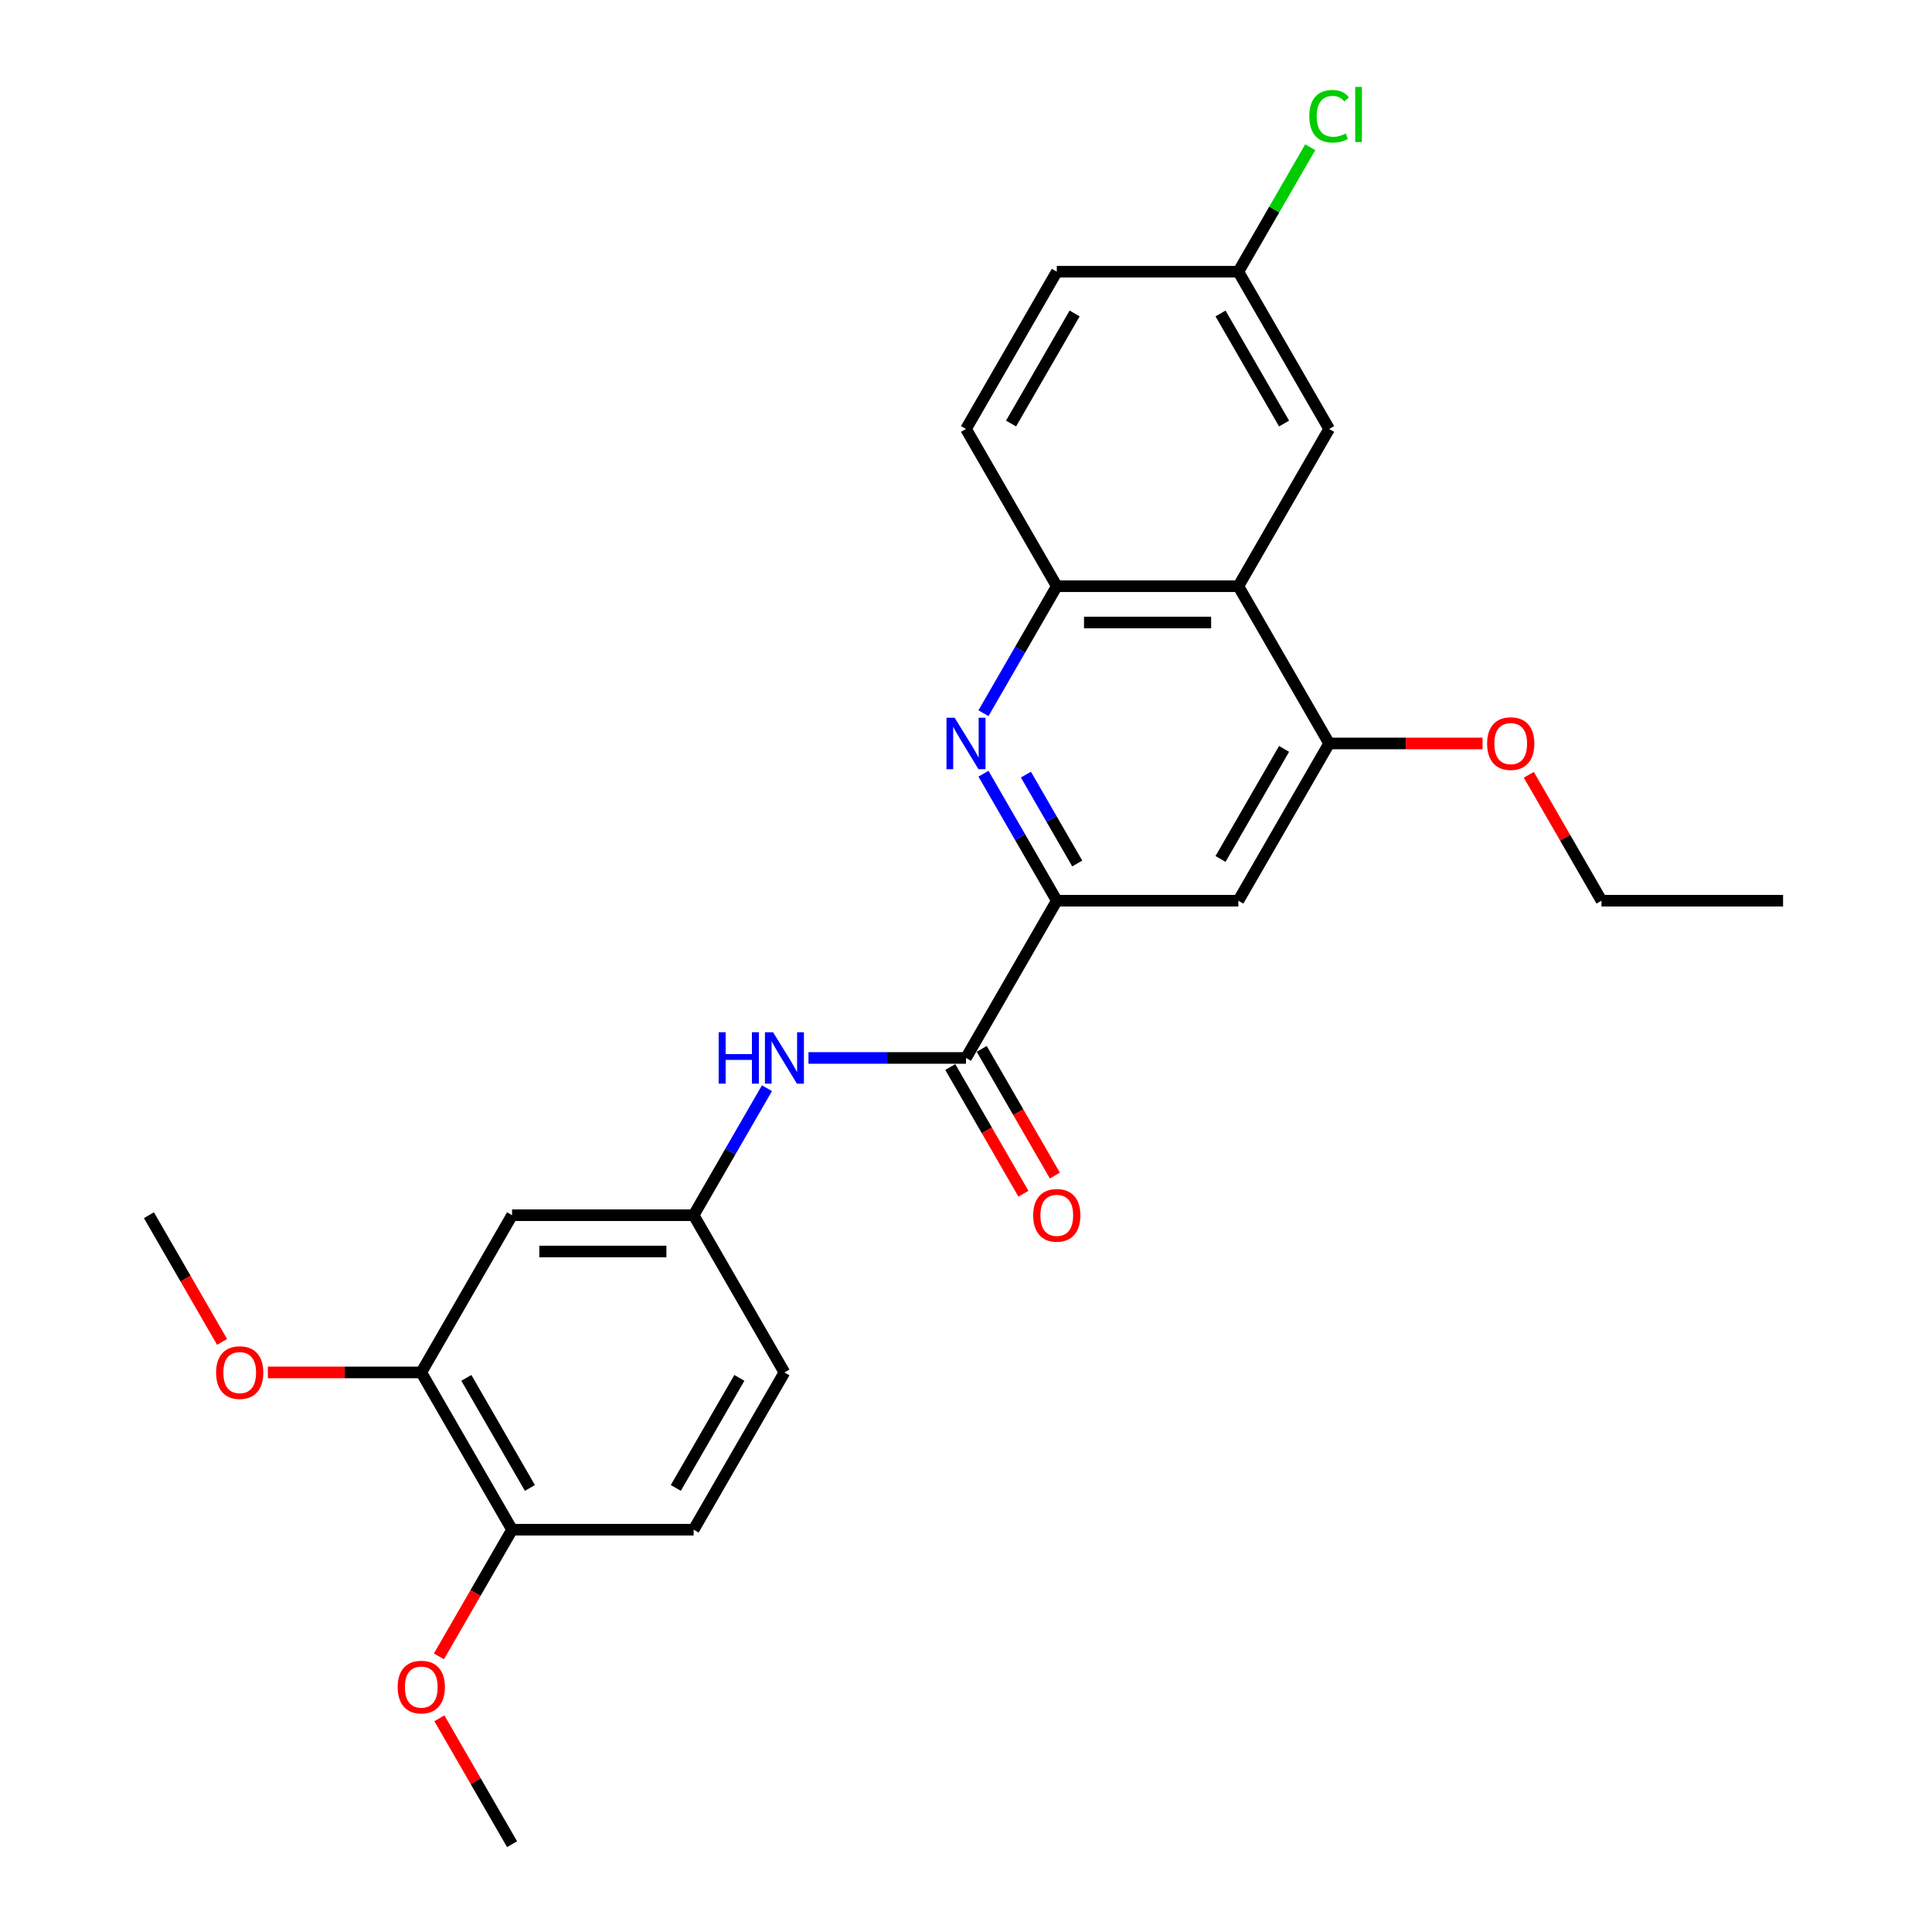 <?xml version='1.0' encoding='iso-8859-1'?>
<svg version='1.1' baseProfile='full'
              xmlns='http://www.w3.org/2000/svg'
                      xmlns:rdkit='http://www.rdkit.org/xml'
                      xmlns:xlink='http://www.w3.org/1999/xlink'
                  xml:space='preserve'
width='1000px' height='1000px' viewBox='0 0 1000 1000'>
<!-- END OF HEADER -->
<rect style='opacity:1.0;fill:#FFFFFF;stroke:none' width='1000' height='1000' x='0' y='0'> </rect>
<path class='bond-0' d='M 509.04,400.47 L 528.015,433.337' style='fill:none;fill-rule:evenodd;stroke:#0000FF;stroke-width:6px;stroke-linecap:butt;stroke-linejoin:miter;stroke-opacity:1' />
<path class='bond-0' d='M 528.015,433.337 L 546.991,466.203' style='fill:none;fill-rule:evenodd;stroke:#000000;stroke-width:6px;stroke-linecap:butt;stroke-linejoin:miter;stroke-opacity:1' />
<path class='bond-0' d='M 531.01,400.932 L 544.293,423.939' style='fill:none;fill-rule:evenodd;stroke:#0000FF;stroke-width:6px;stroke-linecap:butt;stroke-linejoin:miter;stroke-opacity:1' />
<path class='bond-0' d='M 544.293,423.939 L 557.576,446.945' style='fill:none;fill-rule:evenodd;stroke:#000000;stroke-width:6px;stroke-linecap:butt;stroke-linejoin:miter;stroke-opacity:1' />
<path class='bond-3' d='M 509.04,369.156 L 528.015,336.289' style='fill:none;fill-rule:evenodd;stroke:#0000FF;stroke-width:6px;stroke-linecap:butt;stroke-linejoin:miter;stroke-opacity:1' />
<path class='bond-3' d='M 528.015,336.289 L 546.991,303.423' style='fill:none;fill-rule:evenodd;stroke:#000000;stroke-width:6px;stroke-linecap:butt;stroke-linejoin:miter;stroke-opacity:1' />
<path class='bond-1' d='M 546.991,466.203 L 500,547.594' style='fill:none;fill-rule:evenodd;stroke:#000000;stroke-width:6px;stroke-linecap:butt;stroke-linejoin:miter;stroke-opacity:1' />
<path class='bond-5' d='M 546.991,466.203 L 640.972,466.203' style='fill:none;fill-rule:evenodd;stroke:#000000;stroke-width:6px;stroke-linecap:butt;stroke-linejoin:miter;stroke-opacity:1' />
<path class='bond-6' d='M 500,547.594 L 459.231,547.594' style='fill:none;fill-rule:evenodd;stroke:#000000;stroke-width:6px;stroke-linecap:butt;stroke-linejoin:miter;stroke-opacity:1' />
<path class='bond-6' d='M 459.231,547.594 L 418.462,547.594' style='fill:none;fill-rule:evenodd;stroke:#0000FF;stroke-width:6px;stroke-linecap:butt;stroke-linejoin:miter;stroke-opacity:1' />
<path class='bond-12' d='M 491.861,552.293 L 510.793,585.084' style='fill:none;fill-rule:evenodd;stroke:#000000;stroke-width:6px;stroke-linecap:butt;stroke-linejoin:miter;stroke-opacity:1' />
<path class='bond-12' d='M 510.793,585.084 L 529.725,617.875' style='fill:none;fill-rule:evenodd;stroke:#FF0000;stroke-width:6px;stroke-linecap:butt;stroke-linejoin:miter;stroke-opacity:1' />
<path class='bond-12' d='M 508.139,542.895 L 527.071,575.686' style='fill:none;fill-rule:evenodd;stroke:#000000;stroke-width:6px;stroke-linecap:butt;stroke-linejoin:miter;stroke-opacity:1' />
<path class='bond-12' d='M 527.071,575.686 L 546.003,608.477' style='fill:none;fill-rule:evenodd;stroke:#FF0000;stroke-width:6px;stroke-linecap:butt;stroke-linejoin:miter;stroke-opacity:1' />
<path class='bond-2' d='M 640.972,303.423 L 546.991,303.423' style='fill:none;fill-rule:evenodd;stroke:#000000;stroke-width:6px;stroke-linecap:butt;stroke-linejoin:miter;stroke-opacity:1' />
<path class='bond-2' d='M 626.875,322.219 L 561.088,322.219' style='fill:none;fill-rule:evenodd;stroke:#000000;stroke-width:6px;stroke-linecap:butt;stroke-linejoin:miter;stroke-opacity:1' />
<path class='bond-4' d='M 640.972,303.423 L 687.963,384.813' style='fill:none;fill-rule:evenodd;stroke:#000000;stroke-width:6px;stroke-linecap:butt;stroke-linejoin:miter;stroke-opacity:1' />
<path class='bond-10' d='M 640.972,303.423 L 687.963,222.032' style='fill:none;fill-rule:evenodd;stroke:#000000;stroke-width:6px;stroke-linecap:butt;stroke-linejoin:miter;stroke-opacity:1' />
<path class='bond-13' d='M 546.991,303.423 L 500,222.032' style='fill:none;fill-rule:evenodd;stroke:#000000;stroke-width:6px;stroke-linecap:butt;stroke-linejoin:miter;stroke-opacity:1' />
<path class='bond-17' d='M 687.963,384.813 L 727.67,384.813' style='fill:none;fill-rule:evenodd;stroke:#000000;stroke-width:6px;stroke-linecap:butt;stroke-linejoin:miter;stroke-opacity:1' />
<path class='bond-17' d='M 727.67,384.813 L 767.377,384.813' style='fill:none;fill-rule:evenodd;stroke:#FF0000;stroke-width:6px;stroke-linecap:butt;stroke-linejoin:miter;stroke-opacity:1' />
<path class='bond-26' d='M 687.963,384.813 L 640.972,466.203' style='fill:none;fill-rule:evenodd;stroke:#000000;stroke-width:6px;stroke-linecap:butt;stroke-linejoin:miter;stroke-opacity:1' />
<path class='bond-26' d='M 664.636,387.623 L 631.743,444.597' style='fill:none;fill-rule:evenodd;stroke:#000000;stroke-width:6px;stroke-linecap:butt;stroke-linejoin:miter;stroke-opacity:1' />
<path class='bond-9' d='M 396.979,563.251 L 378.003,596.117' style='fill:none;fill-rule:evenodd;stroke:#0000FF;stroke-width:6px;stroke-linecap:butt;stroke-linejoin:miter;stroke-opacity:1' />
<path class='bond-9' d='M 378.003,596.117 L 359.028,628.984' style='fill:none;fill-rule:evenodd;stroke:#000000;stroke-width:6px;stroke-linecap:butt;stroke-linejoin:miter;stroke-opacity:1' />
<path class='bond-7' d='M 265.046,628.984 L 359.028,628.984' style='fill:none;fill-rule:evenodd;stroke:#000000;stroke-width:6px;stroke-linecap:butt;stroke-linejoin:miter;stroke-opacity:1' />
<path class='bond-7' d='M 279.143,647.78 L 344.931,647.78' style='fill:none;fill-rule:evenodd;stroke:#000000;stroke-width:6px;stroke-linecap:butt;stroke-linejoin:miter;stroke-opacity:1' />
<path class='bond-8' d='M 265.046,628.984 L 218.055,710.374' style='fill:none;fill-rule:evenodd;stroke:#000000;stroke-width:6px;stroke-linecap:butt;stroke-linejoin:miter;stroke-opacity:1' />
<path class='bond-19' d='M 218.055,710.374 L 178.348,710.374' style='fill:none;fill-rule:evenodd;stroke:#000000;stroke-width:6px;stroke-linecap:butt;stroke-linejoin:miter;stroke-opacity:1' />
<path class='bond-19' d='M 178.348,710.374 L 138.641,710.374' style='fill:none;fill-rule:evenodd;stroke:#FF0000;stroke-width:6px;stroke-linecap:butt;stroke-linejoin:miter;stroke-opacity:1' />
<path class='bond-28' d='M 218.055,710.374 L 265.046,791.765' style='fill:none;fill-rule:evenodd;stroke:#000000;stroke-width:6px;stroke-linecap:butt;stroke-linejoin:miter;stroke-opacity:1' />
<path class='bond-28' d='M 241.382,713.185 L 274.276,770.158' style='fill:none;fill-rule:evenodd;stroke:#000000;stroke-width:6px;stroke-linecap:butt;stroke-linejoin:miter;stroke-opacity:1' />
<path class='bond-16' d='M 359.028,628.984 L 406.018,710.374' style='fill:none;fill-rule:evenodd;stroke:#000000;stroke-width:6px;stroke-linecap:butt;stroke-linejoin:miter;stroke-opacity:1' />
<path class='bond-27' d='M 687.963,222.032 L 640.972,140.642' style='fill:none;fill-rule:evenodd;stroke:#000000;stroke-width:6px;stroke-linecap:butt;stroke-linejoin:miter;stroke-opacity:1' />
<path class='bond-27' d='M 664.636,219.222 L 631.743,162.248' style='fill:none;fill-rule:evenodd;stroke:#000000;stroke-width:6px;stroke-linecap:butt;stroke-linejoin:miter;stroke-opacity:1' />
<path class='bond-11' d='M 265.046,791.765 L 359.028,791.765' style='fill:none;fill-rule:evenodd;stroke:#000000;stroke-width:6px;stroke-linecap:butt;stroke-linejoin:miter;stroke-opacity:1' />
<path class='bond-21' d='M 265.046,791.765 L 246.114,824.556' style='fill:none;fill-rule:evenodd;stroke:#000000;stroke-width:6px;stroke-linecap:butt;stroke-linejoin:miter;stroke-opacity:1' />
<path class='bond-21' d='M 246.114,824.556 L 227.182,857.347' style='fill:none;fill-rule:evenodd;stroke:#FF0000;stroke-width:6px;stroke-linecap:butt;stroke-linejoin:miter;stroke-opacity:1' />
<path class='bond-18' d='M 500,222.032 L 546.991,140.642' style='fill:none;fill-rule:evenodd;stroke:#000000;stroke-width:6px;stroke-linecap:butt;stroke-linejoin:miter;stroke-opacity:1' />
<path class='bond-18' d='M 523.327,219.222 L 556.22,162.248' style='fill:none;fill-rule:evenodd;stroke:#000000;stroke-width:6px;stroke-linecap:butt;stroke-linejoin:miter;stroke-opacity:1' />
<path class='bond-14' d='M 359.028,791.765 L 406.018,710.374' style='fill:none;fill-rule:evenodd;stroke:#000000;stroke-width:6px;stroke-linecap:butt;stroke-linejoin:miter;stroke-opacity:1' />
<path class='bond-14' d='M 349.798,770.158 L 382.692,713.185' style='fill:none;fill-rule:evenodd;stroke:#000000;stroke-width:6px;stroke-linecap:butt;stroke-linejoin:miter;stroke-opacity:1' />
<path class='bond-15' d='M 640.972,140.642 L 546.991,140.642' style='fill:none;fill-rule:evenodd;stroke:#000000;stroke-width:6px;stroke-linecap:butt;stroke-linejoin:miter;stroke-opacity:1' />
<path class='bond-20' d='M 640.972,140.642 L 659.573,108.424' style='fill:none;fill-rule:evenodd;stroke:#000000;stroke-width:6px;stroke-linecap:butt;stroke-linejoin:miter;stroke-opacity:1' />
<path class='bond-20' d='M 659.573,108.424 L 678.174,76.206' style='fill:none;fill-rule:evenodd;stroke:#00CC00;stroke-width:6px;stroke-linecap:butt;stroke-linejoin:miter;stroke-opacity:1' />
<path class='bond-22' d='M 791.31,401.034 L 810.123,433.619' style='fill:none;fill-rule:evenodd;stroke:#FF0000;stroke-width:6px;stroke-linecap:butt;stroke-linejoin:miter;stroke-opacity:1' />
<path class='bond-22' d='M 810.123,433.619 L 828.935,466.203' style='fill:none;fill-rule:evenodd;stroke:#000000;stroke-width:6px;stroke-linecap:butt;stroke-linejoin:miter;stroke-opacity:1' />
<path class='bond-23' d='M 114.947,694.567 L 96.015,661.775' style='fill:none;fill-rule:evenodd;stroke:#FF0000;stroke-width:6px;stroke-linecap:butt;stroke-linejoin:miter;stroke-opacity:1' />
<path class='bond-23' d='M 96.015,661.775 L 77.083,628.984' style='fill:none;fill-rule:evenodd;stroke:#000000;stroke-width:6px;stroke-linecap:butt;stroke-linejoin:miter;stroke-opacity:1' />
<path class='bond-24' d='M 227.421,889.376 L 246.234,921.961' style='fill:none;fill-rule:evenodd;stroke:#FF0000;stroke-width:6px;stroke-linecap:butt;stroke-linejoin:miter;stroke-opacity:1' />
<path class='bond-24' d='M 246.234,921.961 L 265.046,954.545' style='fill:none;fill-rule:evenodd;stroke:#000000;stroke-width:6px;stroke-linecap:butt;stroke-linejoin:miter;stroke-opacity:1' />
<path class='bond-25' d='M 828.935,466.203 L 922.917,466.203' style='fill:none;fill-rule:evenodd;stroke:#000000;stroke-width:6px;stroke-linecap:butt;stroke-linejoin:miter;stroke-opacity:1' />
<path  class='atom-0' d='M 494.117 371.505
L 502.838 385.602
Q 503.703 386.993, 505.094 389.512
Q 506.485 392.031, 506.56 392.181
L 506.56 371.505
L 510.094 371.505
L 510.094 398.121
L 506.447 398.121
L 497.087 382.708
Q 495.996 380.903, 494.831 378.836
Q 493.703 376.768, 493.365 376.129
L 493.365 398.121
L 489.906 398.121
L 489.906 371.505
L 494.117 371.505
' fill='#0000FF'/>
<path  class='atom-7' d='M 371.978 534.286
L 375.587 534.286
L 375.587 545.601
L 389.196 545.601
L 389.196 534.286
L 392.805 534.286
L 392.805 560.901
L 389.196 560.901
L 389.196 548.609
L 375.587 548.609
L 375.587 560.901
L 371.978 560.901
L 371.978 534.286
' fill='#0000FF'/>
<path  class='atom-7' d='M 400.135 534.286
L 408.857 548.383
Q 409.721 549.774, 411.112 552.293
Q 412.503 554.811, 412.578 554.962
L 412.578 534.286
L 416.112 534.286
L 416.112 560.901
L 412.466 560.901
L 403.105 545.488
Q 402.015 543.684, 400.85 541.616
Q 399.722 539.549, 399.383 538.91
L 399.383 560.901
L 395.925 560.901
L 395.925 534.286
L 400.135 534.286
' fill='#0000FF'/>
<path  class='atom-13' d='M 534.773 629.059
Q 534.773 622.668, 537.931 619.097
Q 541.089 615.526, 546.991 615.526
Q 552.893 615.526, 556.051 619.097
Q 559.208 622.668, 559.208 629.059
Q 559.208 635.525, 556.013 639.209
Q 552.818 642.856, 546.991 642.856
Q 541.126 642.856, 537.931 639.209
Q 534.773 635.563, 534.773 629.059
M 546.991 639.848
Q 551.051 639.848, 553.231 637.142
Q 555.449 634.397, 555.449 629.059
Q 555.449 623.834, 553.231 621.202
Q 551.051 618.533, 546.991 618.533
Q 542.931 618.533, 540.713 621.165
Q 538.532 623.796, 538.532 629.059
Q 538.532 634.435, 540.713 637.142
Q 542.931 639.848, 546.991 639.848
' fill='#FF0000'/>
<path  class='atom-18' d='M 769.727 384.888
Q 769.727 378.497, 772.885 374.926
Q 776.042 371.355, 781.945 371.355
Q 787.847 371.355, 791.004 374.926
Q 794.162 378.497, 794.162 384.888
Q 794.162 391.354, 790.967 395.038
Q 787.771 398.685, 781.945 398.685
Q 776.08 398.685, 772.885 395.038
Q 769.727 391.392, 769.727 384.888
M 781.945 395.677
Q 786.005 395.677, 788.185 392.97
Q 790.403 390.226, 790.403 384.888
Q 790.403 379.663, 788.185 377.031
Q 786.005 374.362, 781.945 374.362
Q 777.885 374.362, 775.667 376.994
Q 773.486 379.625, 773.486 384.888
Q 773.486 390.264, 775.667 392.97
Q 777.885 395.677, 781.945 395.677
' fill='#FF0000'/>
<path  class='atom-20' d='M 111.856 710.45
Q 111.856 704.059, 115.014 700.487
Q 118.172 696.916, 124.074 696.916
Q 129.976 696.916, 133.134 700.487
Q 136.292 704.059, 136.292 710.45
Q 136.292 716.915, 133.096 720.6
Q 129.901 724.246, 124.074 724.246
Q 118.21 724.246, 115.014 720.6
Q 111.856 716.953, 111.856 710.45
M 124.074 721.239
Q 128.134 721.239, 130.314 718.532
Q 132.532 715.788, 132.532 710.45
Q 132.532 705.224, 130.314 702.593
Q 128.134 699.924, 124.074 699.924
Q 120.014 699.924, 117.796 702.555
Q 115.616 705.187, 115.616 710.45
Q 115.616 715.825, 117.796 718.532
Q 120.014 721.239, 124.074 721.239
' fill='#FF0000'/>
<path  class='atom-21' d='M 677.7 60.172
Q 677.7 53.556, 680.783 50.098
Q 683.903 46.602, 689.805 46.602
Q 695.294 46.602, 698.226 50.474
L 695.745 52.504
Q 693.602 49.684, 689.805 49.684
Q 685.783 49.684, 683.64 52.391
Q 681.535 55.06, 681.535 60.172
Q 681.535 65.435, 683.715 68.142
Q 685.933 70.849, 690.219 70.849
Q 693.151 70.849, 696.572 69.082
L 697.624 71.901
Q 696.233 72.803, 694.128 73.33
Q 692.023 73.856, 689.692 73.856
Q 683.903 73.856, 680.783 70.322
Q 677.7 66.789, 677.7 60.172
' fill='#00CC00'/>
<path  class='atom-21' d='M 701.459 44.985
L 704.917 44.985
L 704.917 73.518
L 701.459 73.518
L 701.459 44.985
' fill='#00CC00'/>
<path  class='atom-22' d='M 205.838 873.23
Q 205.838 866.84, 208.996 863.268
Q 212.153 859.697, 218.055 859.697
Q 223.958 859.697, 227.115 863.268
Q 230.273 866.84, 230.273 873.23
Q 230.273 879.696, 227.078 883.38
Q 223.882 887.027, 218.055 887.027
Q 212.191 887.027, 208.996 883.38
Q 205.838 879.734, 205.838 873.23
M 218.055 884.019
Q 222.115 884.019, 224.296 881.313
Q 226.514 878.568, 226.514 873.23
Q 226.514 868.005, 224.296 865.373
Q 222.115 862.704, 218.055 862.704
Q 213.995 862.704, 211.778 865.336
Q 209.597 867.967, 209.597 873.23
Q 209.597 878.606, 211.778 881.313
Q 213.995 884.019, 218.055 884.019
' fill='#FF0000'/>
</svg>
